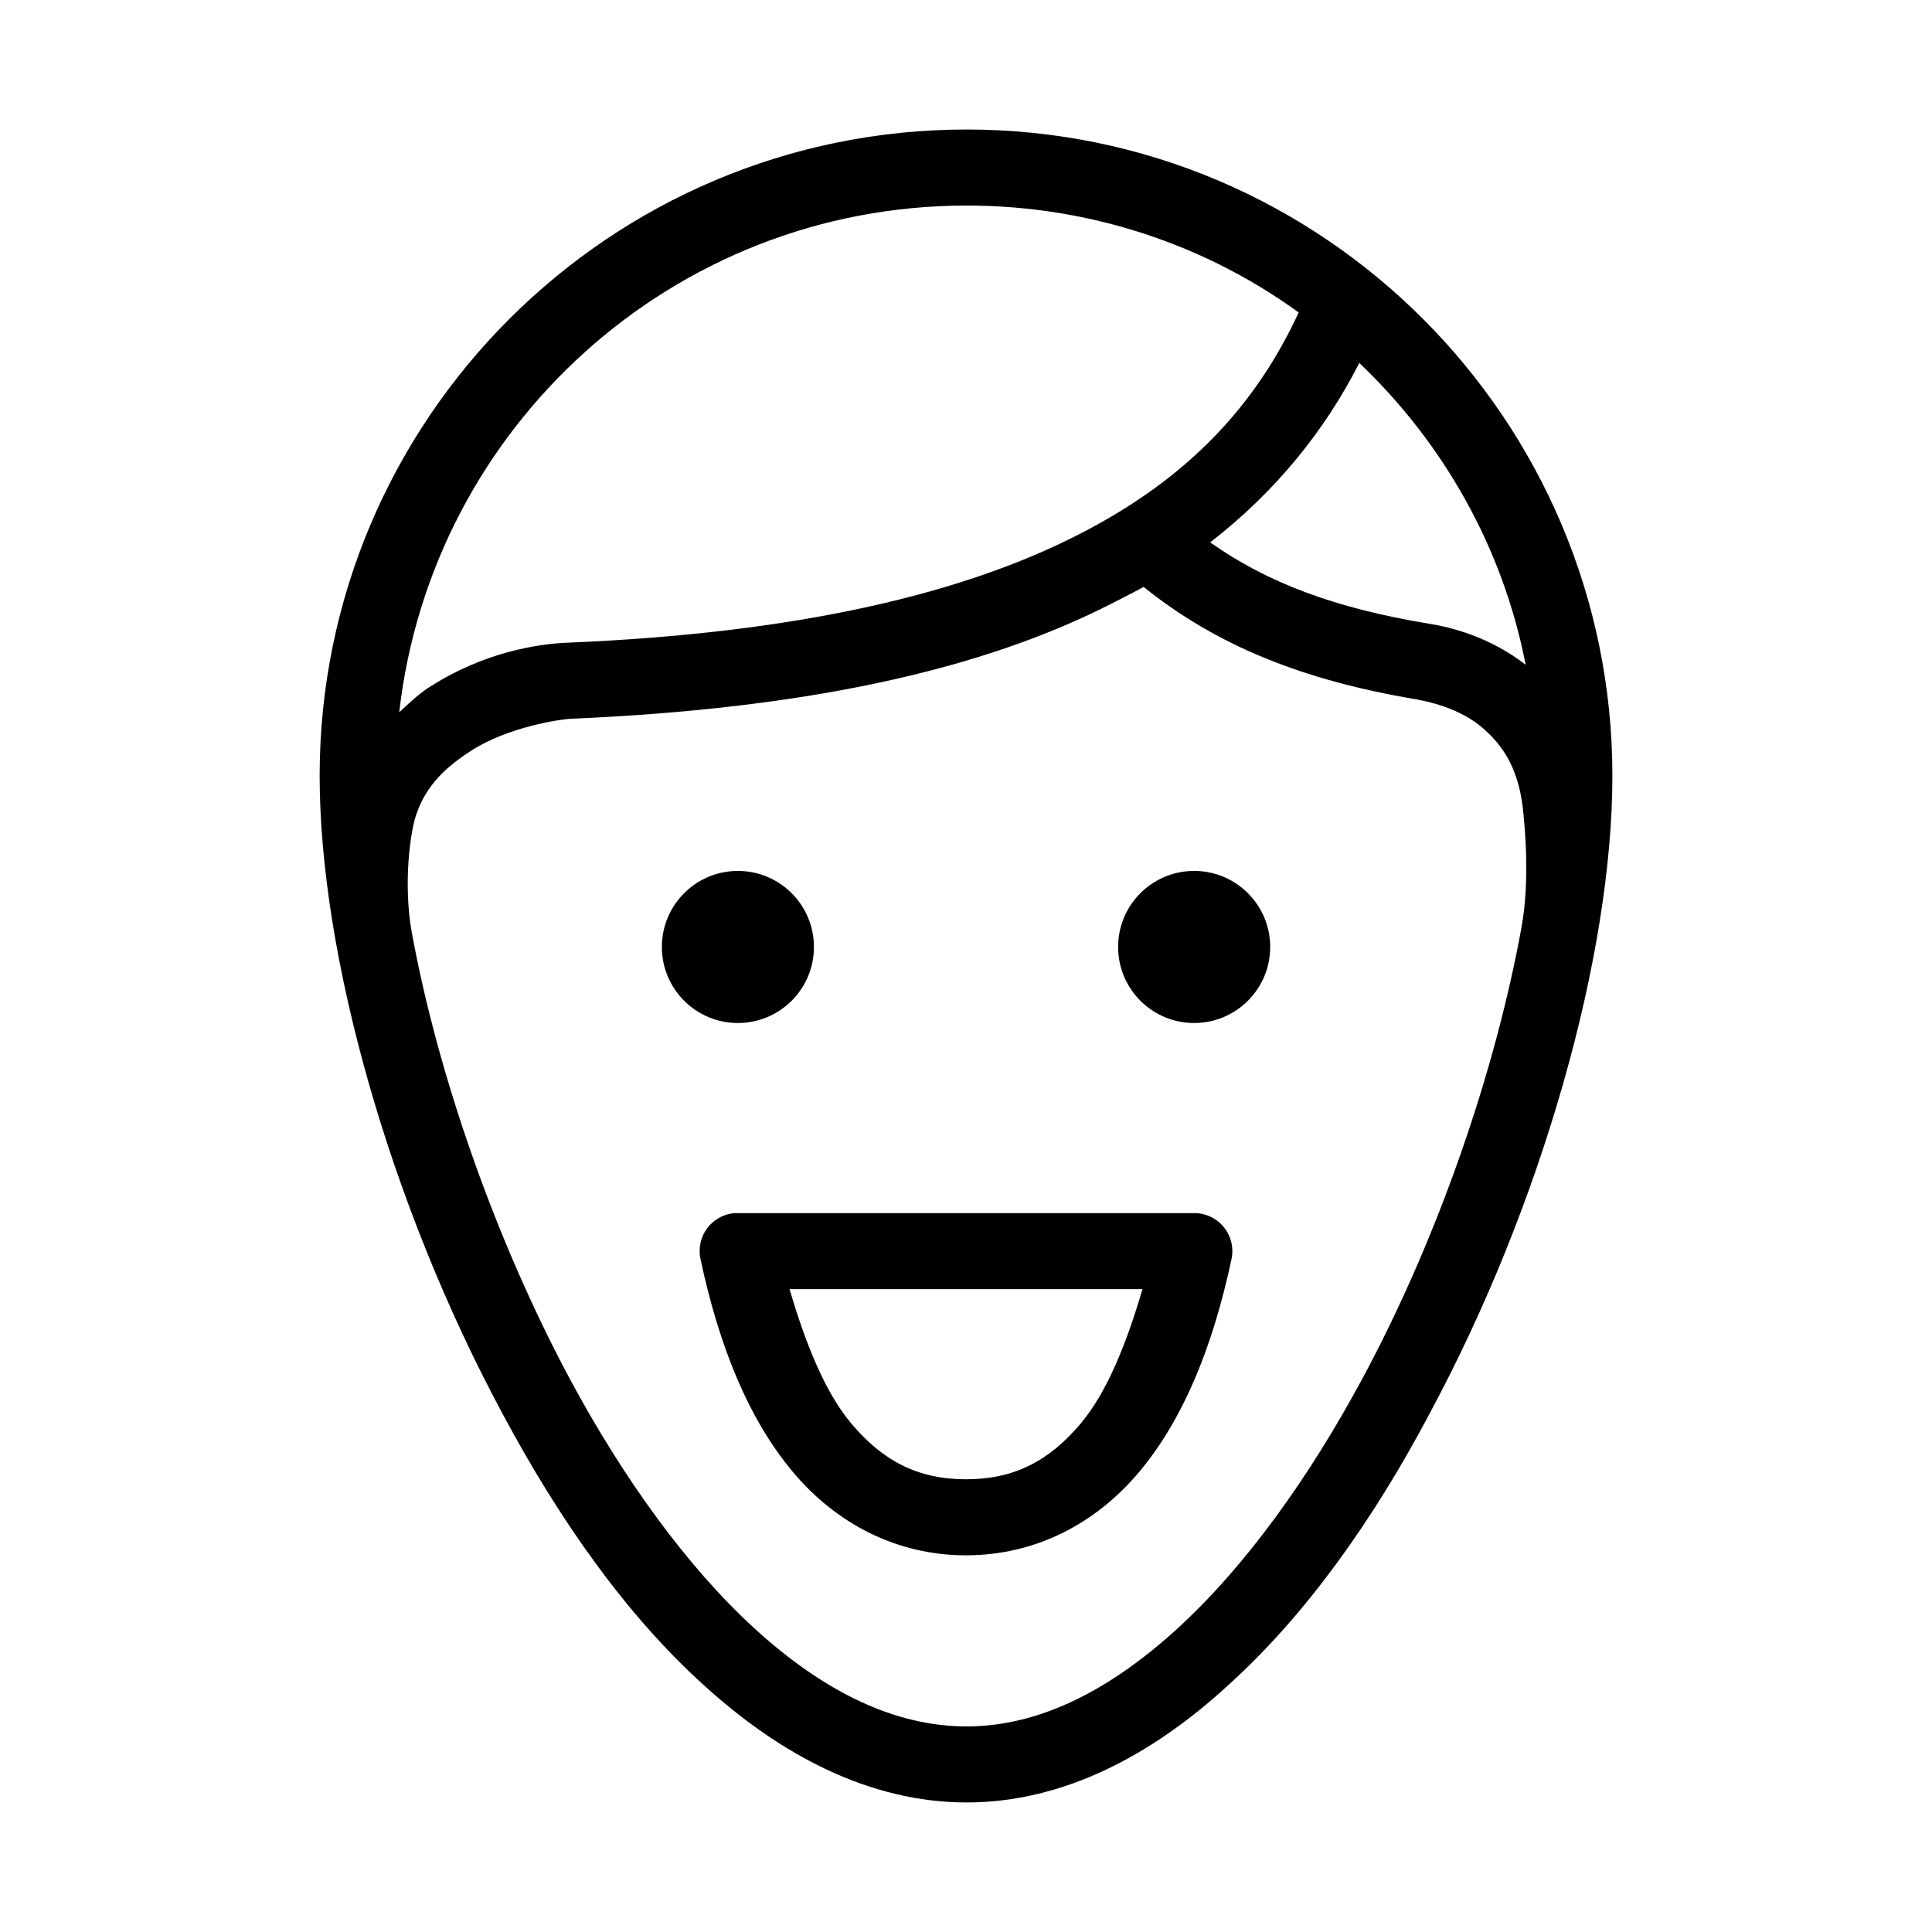 <?xml version="1.0" encoding="UTF-8"?>
<!-- Uploaded to: SVG Repo, www.svgrepo.com, Generator: SVG Repo Mixer Tools -->
<svg fill="#000000" width="800px" height="800px" version="1.1" viewBox="144 144 512 512" xmlns="http://www.w3.org/2000/svg">
 <path d="m400.16 178.32c-94.613 0-171.45 76.859-171.45 171.29 0 47.309 18.5 113.39 48.492 169.09 14.996 28.027 32.684 53.23 53.215 71.793 20.527 18.746 44.219 31.176 69.746 31.176s49.082-12.43 69.43-31.176c20.531-18.562 38.398-43.766 53.215-71.793 29.992-55.695 48.492-121.78 48.492-169.09 0-94.434-76.703-171.29-171.14-171.29zm0 20.152c32.848 0 63.375 10.484 88.008 28.336-11.246 24.281-28.953 43.891-58.41 58.883-30.703 15.711-74.441 26.156-136.03 28.656-7.141 0.355-21.164 2.41-35.266 11.336-3.035 1.785-5.805 4.406-8.66 7.082 8.566-75.512 72.523-134.29 150.36-134.29zm104.07 41.719c22.137 21.066 38.016 48.742 44.086 79.98-9.641-7.496-19.973-9.969-25.508-10.863-24.992-4.106-42.922-10.859-58.094-21.57 17.492-13.566 30.414-29.695 39.516-47.547zm-57.148 59.355c19.277 15.531 42.293 24.758 72.105 29.758 4.82 0.891 13.141 2.902 19.211 8.973 4.106 3.93 7.879 9.527 9.129 19.523 0.535 4.82 2.008 19.285-0.312 31.961-6.785 37.309-21.688 81.492-42.039 119.34-14.281 26.598-31.25 50.172-49.277 66.598-18.211 16.602-36.812 25.82-55.734 25.82-19.102 0-37.84-9.219-56.051-25.82-18.027-16.426-34.996-40-49.277-66.598-19.992-37.488-34.938-80.949-41.723-118.08-2.32-12.852-0.348-27.047 1.262-31.328 2.676-7.856 8.215-12.742 14.641-16.848 9.82-6.25 23.32-8.164 25.82-8.344 63.195-2.68 109.61-13.027 144.06-30.703 2.856-1.426 5.508-2.82 8.188-4.25zm-107.53 75.258c-11.133 0-20.152 9.023-20.152 20.152 0 11.129 9.02 20.152 20.152 20.152 11.129 0 20.152-9.023 20.152-20.152 0-11.129-9.023-20.152-20.152-20.152zm120.91 0c-11.133 0-20.152 9.023-20.152 20.152 0 11.129 9.02 20.152 20.152 20.152 11.129 0 20.152-9.023 20.152-20.152 0-11.129-9.023-20.152-20.152-20.152zm-121.86 90.684c-2.875 0.254-5.5 1.727-7.215 4.043-1.715 2.32-2.356 5.262-1.762 8.082 5.004 23.434 12.805 42.477 24.406 56.363 11.598 13.883 27.703 22.199 45.973 22.199s34.371-8.316 45.973-22.199c11.598-13.887 19.398-32.93 24.402-56.363 0.617-2.977-0.145-6.074-2.07-8.426-1.922-2.356-4.809-3.715-7.848-3.699h-120.91c-0.316-0.012-0.633-0.012-0.945 0zm14.641 20.152h93.52c-4.371 14.918-9.574 27.477-16.215 35.426-8.496 10.172-17.848 14.957-30.543 14.957-12.699 0-22.051-4.785-30.547-14.957-6.641-7.949-11.844-20.508-16.215-35.426z"/>
</svg>